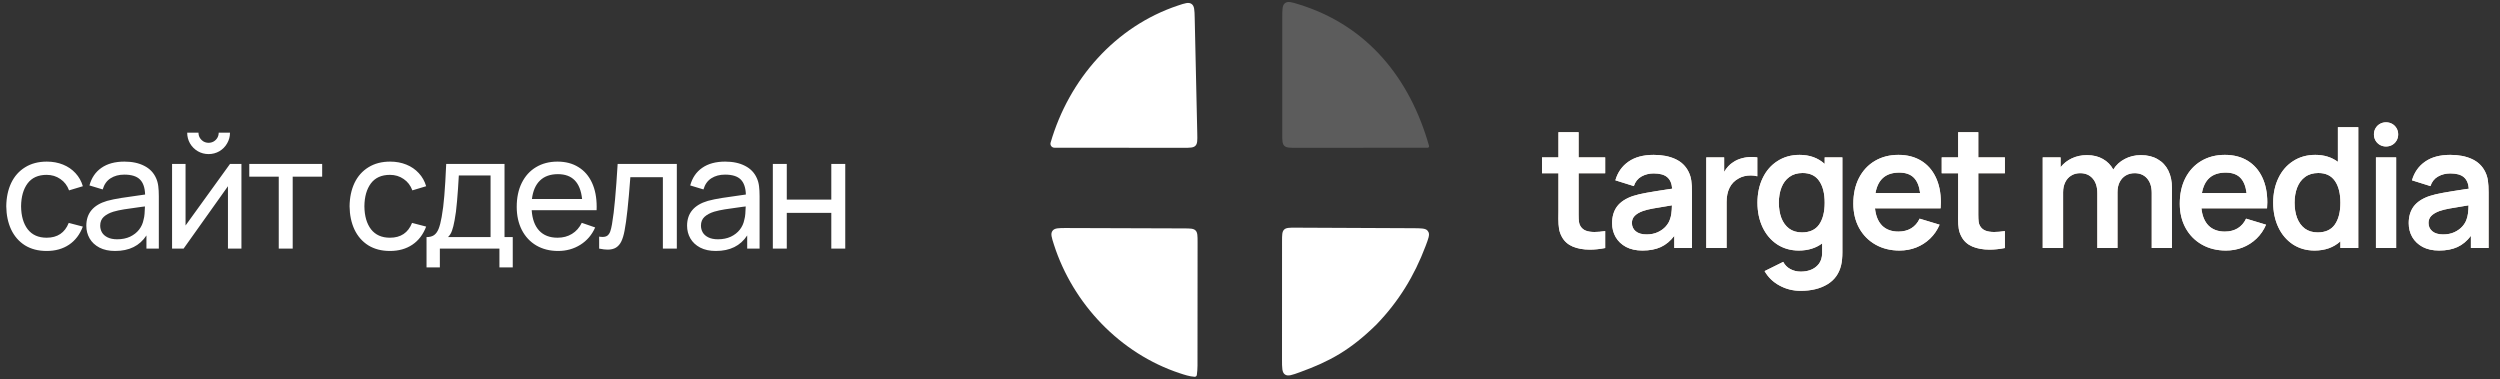 <?xml version="1.0" encoding="UTF-8"?> <svg xmlns="http://www.w3.org/2000/svg" width="2162" height="328" viewBox="0 0 2162 328" fill="none"><rect x="0" y="0" width="2162" height="328" fill="#333333" stroke="none"/><path opacity="0.2" d="M1235.08 127.668C1234.93 127.725 1234.78 127.754 1234.62 127.754L1120.9 127.825C1115.24 127.828 1112.41 127.83 1110.65 126.072C1108.89 124.314 1108.89 121.483 1108.89 115.823L1108.91 14.939C1108.91 7.948 1108.91 4.453 1111.35 2.654C1113.79 0.856 1116.98 1.842 1123.36 3.814C1182.38 22.043 1219.24 67.504 1235.83 126.15C1236.01 126.774 1235.68 127.433 1235.08 127.668Z" fill="white"></path><path d="M911.891 127.745C911.608 127.745 911.327 127.711 911.053 127.643C909.16 127.172 908.021 125.236 908.565 123.363C924.461 68.623 964.487 22.896 1018.62 4.815C1024.86 2.728 1027.99 1.685 1030.47 3.429C1032.95 5.173 1033.02 8.639 1033.18 15.57L1035.4 115.556C1035.53 121.331 1035.59 124.219 1033.83 126.024C1032.06 127.829 1029.17 127.827 1023.4 127.823L911.891 127.745Z" fill="white"></path><path d="M1190.4 280.592C1167.61 302.973 1149.64 312.59 1124.41 321.782C1117.33 324.361 1113.79 325.651 1111.23 323.859C1108.67 322.067 1108.67 318.236 1108.68 310.575L1108.71 208.884C1108.71 203.204 1108.71 200.365 1110.48 198.607C1112.24 196.848 1115.08 196.861 1120.76 196.887L1221.42 197.349C1228.92 197.384 1232.67 197.401 1234.44 199.364C1234.8 199.761 1235.1 200.198 1235.34 200.676C1236.54 203.037 1235.29 206.332 1232.8 212.924C1223.03 238.742 1209.55 260.736 1190.4 280.592Z" fill="white"></path><path d="M1035.03 324.28C1034.97 324.698 1034.76 325.08 1034.45 325.366C1034.09 325.699 1033.61 325.881 1033.12 325.851C1028.76 325.585 1024.28 324.103 1020.17 322.743C968.764 305.727 927.975 262.91 911.471 211.663C909.417 205.286 908.39 202.097 910.195 199.628C912 197.159 915.52 197.171 922.558 197.194L1023.71 197.527C1029.35 197.546 1032.17 197.555 1033.92 199.313C1035.67 201.07 1035.67 203.892 1035.67 209.535L1035.6 307.941C1035.59 313.372 1035.81 318.893 1035.03 324.28Z" fill="white"></path><path d="M1365.17 149.833V181.475V185.611C1365.17 188.127 1365.26 190.159 1365.46 191.707C1365.65 193.256 1366.09 194.538 1366.76 195.554C1367.88 197.392 1369.43 198.699 1371.41 199.473C1373.44 200.247 1375.93 200.634 1378.88 200.634C1381.59 200.634 1384.69 200.368 1388.17 199.836V214.496C1383.43 215.415 1379.01 215.875 1374.89 215.875C1369.28 215.875 1364.37 215.004 1360.16 213.262C1355.95 211.472 1352.81 208.666 1350.73 204.843C1349.47 202.569 1348.65 200.223 1348.26 197.804C1347.87 195.385 1347.68 192.506 1347.68 189.167L1347.75 182.491V149.833H1333.53V136.116H1347.75V114.344H1365.17V136.116H1388.17V149.833H1365.17ZM1460.26 148.526C1461.51 151.042 1462.31 153.655 1462.65 156.364C1463.04 159.025 1463.23 162.364 1463.23 166.379V214.496H1447.92V203.972C1444.58 208.375 1440.71 211.593 1436.31 213.625C1431.9 215.657 1426.61 216.673 1420.41 216.673C1414.9 216.673 1410.16 215.633 1406.19 213.552C1402.27 211.423 1399.27 208.569 1397.19 204.988C1395.16 201.408 1394.14 197.417 1394.14 193.014C1394.14 187.256 1395.57 182.442 1398.42 178.572C1401.33 174.701 1405.85 171.701 1411.99 169.573C1415.43 168.46 1419.37 167.516 1423.82 166.742C1428.32 165.92 1434.73 164.879 1443.06 163.621L1446.1 163.186C1445.77 158.638 1444.31 155.3 1441.75 153.171C1439.23 151.042 1435.34 149.978 1430.07 149.978C1426.2 149.978 1422.66 150.873 1419.47 152.663C1416.33 154.453 1414.15 157.211 1412.94 160.936L1396.97 155.929C1398.96 149.058 1402.73 143.688 1408.29 139.817C1413.86 135.898 1421.11 133.939 1430.07 133.939C1437.32 133.939 1443.54 135.124 1448.72 137.495C1453.94 139.866 1457.79 143.543 1460.26 148.526ZM1444.14 189.748C1445.21 187.184 1445.79 183.12 1445.89 177.556C1438.29 178.765 1432.82 179.684 1429.49 180.313C1426.2 180.894 1423.29 181.62 1420.78 182.491C1417.63 183.652 1415.26 185.055 1413.66 186.7C1412.07 188.345 1411.27 190.377 1411.27 192.796C1411.27 195.747 1412.36 198.142 1414.53 199.981C1416.76 201.819 1419.88 202.739 1423.9 202.739C1427.62 202.739 1430.89 202.086 1433.69 200.779C1436.55 199.424 1438.85 197.755 1440.59 195.772C1442.33 193.788 1443.52 191.78 1444.14 189.748ZM1498.89 140.253C1501.07 138.753 1503.54 137.64 1506.29 136.914C1509.05 136.14 1511.88 135.753 1514.78 135.753C1516.28 135.753 1517.93 135.874 1519.72 136.116V152.445C1517.88 151.961 1515.99 151.719 1514.06 151.719C1510.04 151.719 1506.53 152.59 1503.54 154.332C1500.05 156.219 1497.44 158.904 1495.7 162.388C1494 165.871 1493.16 169.96 1493.16 174.653V214.496H1475.59V136.116H1491.05V148.671C1493.18 144.994 1495.79 142.188 1498.89 140.253ZM1577.98 136.116H1593.29V218.269C1593.29 222.479 1592.93 226.156 1592.2 229.301C1590.46 236.655 1586.47 242.195 1580.23 245.92C1574.04 249.645 1566.34 251.508 1557.15 251.508C1550.57 251.508 1544.5 249.984 1538.93 246.936C1533.37 243.936 1529.06 239.775 1526.02 234.453L1542.13 226.47C1543.53 229.18 1545.59 231.26 1548.3 232.712C1551.01 234.163 1553.98 234.889 1557.22 234.889C1562.88 234.889 1567.41 233.413 1570.79 230.462C1574.23 227.559 1575.9 223.398 1575.8 217.979V210.504C1570.24 214.617 1563.51 216.673 1555.63 216.673C1548.56 216.673 1542.3 214.883 1536.83 211.302C1531.41 207.674 1527.23 202.739 1524.27 196.497C1521.32 190.208 1519.85 183.144 1519.85 175.306C1519.85 167.371 1521.35 160.283 1524.35 154.042C1527.35 147.752 1531.6 142.841 1537.12 139.309C1542.64 135.729 1549.02 133.939 1556.28 133.939C1564.99 133.939 1572.22 136.552 1577.98 141.777V136.116ZM1558.31 200.997C1565.04 200.997 1570 198.723 1573.19 194.175C1576.38 189.579 1577.98 183.289 1577.98 175.306C1577.98 167.323 1576.41 161.057 1573.26 156.509C1570.12 151.913 1565.33 149.615 1558.89 149.615C1554.34 149.615 1550.52 150.752 1547.43 153.026C1544.38 155.251 1542.1 158.299 1540.6 162.17C1539.1 166.041 1538.35 170.419 1538.35 175.306C1538.35 180.241 1539.08 184.644 1540.53 188.514C1542.03 192.385 1544.26 195.433 1547.21 197.659C1550.21 199.884 1553.91 200.997 1558.31 200.997ZM1621.48 180.168C1622.16 186.652 1624.21 191.635 1627.65 195.118C1631.13 198.554 1635.83 200.271 1641.73 200.271C1645.99 200.271 1649.69 199.328 1652.83 197.441C1655.98 195.506 1658.4 192.724 1660.09 189.095L1677.36 194.32C1675.38 198.965 1672.62 202.981 1669.09 206.367C1665.61 209.706 1661.59 212.27 1657.04 214.06C1652.54 215.802 1647.78 216.673 1642.74 216.673C1634.91 216.673 1627.96 214.955 1621.92 211.52C1615.87 208.085 1611.15 203.295 1607.76 197.151C1604.43 191.006 1602.76 184.015 1602.76 176.177C1602.76 167.71 1604.38 160.307 1607.62 153.969C1610.91 147.583 1615.51 142.648 1621.41 139.164C1627.31 135.681 1634.08 133.939 1641.73 133.939C1649.28 133.939 1655.81 135.608 1661.32 138.946C1666.84 142.285 1671.07 147.051 1674.02 153.243C1676.98 159.388 1678.45 166.621 1678.45 174.943C1678.45 176.588 1678.38 178.33 1678.23 180.168H1621.48ZM1642.45 149.252C1630.84 149.252 1624 155.155 1621.92 166.96H1660.53C1659.75 160.864 1657.89 156.388 1654.94 153.534C1652.03 150.679 1647.87 149.252 1642.45 149.252ZM1710.83 149.833V181.475V185.611C1710.83 188.127 1710.92 190.159 1711.12 191.707C1711.31 193.256 1711.75 194.538 1712.42 195.554C1713.54 197.392 1715.09 198.699 1717.07 199.473C1719.1 200.247 1721.59 200.634 1724.54 200.634C1727.25 200.634 1730.35 200.368 1733.83 199.836V214.496C1729.09 215.415 1724.67 215.875 1720.55 215.875C1714.94 215.875 1710.03 215.004 1705.82 213.262C1701.61 211.472 1698.47 208.666 1696.39 204.843C1695.13 202.569 1694.31 200.223 1693.92 197.804C1693.53 195.385 1693.34 192.506 1693.34 189.167L1693.41 182.491V149.833H1679.19V136.116H1693.41V114.344H1710.83V136.116H1733.83V149.833H1710.83ZM1851.45 134.157C1857.11 134.157 1861.95 135.342 1865.96 137.713C1870.03 140.035 1873.1 143.325 1875.18 147.583C1877.26 151.792 1878.3 156.751 1878.3 162.46V214.496H1860.81V166.887C1860.81 161.565 1859.48 157.38 1856.82 154.332C1854.16 151.284 1850.55 149.76 1846.01 149.76C1843.2 149.76 1840.66 150.413 1838.39 151.719C1836.16 153.026 1834.39 154.937 1833.09 157.453C1831.83 159.92 1831.2 162.847 1831.2 166.234V214.496H1813.78V167.105C1813.78 161.686 1812.45 157.453 1809.79 154.405C1807.13 151.308 1803.5 149.76 1798.91 149.76C1795.95 149.76 1793.37 150.461 1791.14 151.865C1788.91 153.219 1787.2 155.155 1785.99 157.67C1784.78 160.138 1784.17 162.993 1784.17 166.234V214.496H1766.54V136.116H1782V144.607C1784.61 141.317 1787.87 138.753 1791.79 136.914C1795.76 135.076 1800.07 134.157 1804.71 134.157C1810.08 134.157 1814.7 135.269 1818.57 137.495C1822.44 139.672 1825.44 142.72 1827.57 146.639C1829.99 142.72 1833.31 139.672 1837.51 137.495C1841.72 135.269 1846.37 134.157 1851.45 134.157ZM1903.79 180.168C1904.47 186.652 1906.53 191.635 1909.96 195.118C1913.44 198.554 1918.14 200.271 1924.04 200.271C1928.3 200.271 1932 199.328 1935.14 197.441C1938.29 195.506 1940.71 192.724 1942.4 189.095L1959.67 194.32C1957.69 198.965 1954.93 202.981 1951.4 206.367C1947.92 209.706 1943.9 212.27 1939.35 214.06C1934.85 215.802 1930.09 216.673 1925.06 216.673C1917.22 216.673 1910.28 214.955 1904.23 211.52C1898.18 208.085 1893.46 203.295 1890.08 197.151C1886.74 191.006 1885.07 184.015 1885.07 176.177C1885.07 167.71 1886.69 160.307 1889.93 153.969C1893.22 147.583 1897.82 142.648 1903.72 139.164C1909.62 135.681 1916.4 133.939 1924.04 133.939C1931.59 133.939 1938.12 135.608 1943.64 138.946C1949.15 142.285 1953.38 147.051 1956.34 153.243C1959.29 159.388 1960.76 166.621 1960.76 174.943C1960.76 176.588 1960.69 178.33 1960.54 180.168H1903.79ZM1924.77 149.252C1913.15 149.252 1906.31 155.155 1904.23 166.96H1942.84C1942.06 160.864 1940.2 156.388 1937.25 153.534C1934.35 150.679 1930.18 149.252 1924.77 149.252ZM2021.81 109.99H2039.44V214.496H2023.98V208.69C2018.13 214.012 2010.68 216.673 2001.63 216.673C1994.57 216.673 1988.3 214.883 1982.83 211.302C1977.42 207.674 1973.23 202.739 1970.28 196.497C1967.33 190.208 1965.85 183.144 1965.85 175.306C1965.85 167.371 1967.35 160.283 1970.35 154.042C1973.35 147.752 1977.61 142.841 1983.12 139.309C1988.64 135.729 1995.03 133.939 2002.28 133.939C2009.83 133.939 2016.34 135.947 2021.81 139.962V109.99ZM2004.32 200.997C2011.04 200.997 2016 198.723 2019.19 194.175C2022.39 189.579 2023.98 183.289 2023.98 175.306C2023.98 167.323 2022.41 161.057 2019.27 156.509C2016.12 151.913 2011.33 149.615 2004.9 149.615C2000.35 149.615 1996.53 150.752 1993.43 153.026C1990.38 155.251 1988.11 158.299 1986.61 162.17C1985.11 166.041 1984.36 170.419 1984.36 175.306C1984.36 180.241 1985.08 184.644 1986.54 188.514C1988.04 192.385 1990.26 195.433 1993.21 197.659C1996.21 199.884 1999.91 200.997 2004.32 200.997ZM2072.2 214.496H2054.71V136.116H2072.2V214.496ZM2063.42 126.682C2061.48 126.682 2059.72 126.222 2058.12 125.303C2056.52 124.383 2055.27 123.125 2054.35 121.529C2053.43 119.932 2052.97 118.166 2052.97 116.231C2052.97 114.296 2053.43 112.53 2054.35 110.933C2055.27 109.336 2056.52 108.078 2058.12 107.159C2059.72 106.24 2061.48 105.78 2063.42 105.78C2065.4 105.78 2067.19 106.24 2068.79 107.159C2070.38 108.078 2071.64 109.336 2072.56 110.933C2073.48 112.53 2073.94 114.296 2073.94 116.231C2073.94 118.166 2073.48 119.932 2072.56 121.529C2071.64 123.125 2070.38 124.383 2068.79 125.303C2067.19 126.222 2065.4 126.682 2063.42 126.682ZM2149.17 148.526C2150.42 151.042 2151.22 153.655 2151.56 156.364C2151.95 159.025 2152.14 162.364 2152.14 166.379V214.496H2136.83V203.972C2133.49 208.375 2129.62 211.593 2125.22 213.625C2120.81 215.657 2115.52 216.673 2109.32 216.673C2103.81 216.673 2099.07 215.633 2095.1 213.552C2091.18 211.423 2088.18 208.569 2086.1 204.988C2084.07 201.408 2083.05 197.417 2083.05 193.014C2083.05 187.256 2084.48 182.442 2087.33 178.572C2090.24 174.701 2094.76 171.701 2100.91 169.573C2104.34 168.46 2108.28 167.516 2112.74 166.742C2117.23 165.92 2123.65 164.879 2131.97 163.621L2135.02 163.186C2134.68 158.638 2133.22 155.3 2130.66 153.171C2128.14 151.042 2124.25 149.978 2118.98 149.978C2115.11 149.978 2111.57 150.873 2108.38 152.663C2105.24 154.453 2103.06 157.211 2101.85 160.936L2085.88 155.929C2087.87 149.058 2091.64 143.688 2097.2 139.817C2102.77 135.898 2110.03 133.939 2118.98 133.939C2126.23 133.939 2132.45 135.124 2137.63 137.495C2142.85 139.866 2146.7 143.543 2149.17 148.526ZM2133.06 189.748C2134.12 187.184 2134.7 183.12 2134.8 177.556C2127.2 178.765 2121.73 179.684 2118.4 180.313C2115.11 180.894 2112.2 181.62 2109.69 182.491C2106.54 183.652 2104.17 185.055 2102.57 186.7C2100.98 188.345 2100.18 190.377 2100.18 192.796C2100.18 195.747 2101.27 198.142 2103.45 199.981C2105.67 201.819 2108.79 202.739 2112.81 202.739C2116.53 202.739 2119.8 202.086 2122.61 200.779C2125.46 199.424 2127.76 197.755 2129.5 195.772C2131.24 193.788 2132.43 191.78 2133.06 189.748Z" fill="#F3E0D1"></path><path d="M1365.17 149.833V181.475V185.611C1365.17 188.127 1365.26 190.159 1365.46 191.707C1365.65 193.256 1366.09 194.538 1366.76 195.554C1367.88 197.392 1369.43 198.699 1371.41 199.473C1373.44 200.247 1375.93 200.634 1378.88 200.634C1381.59 200.634 1384.69 200.368 1388.17 199.836V214.496C1383.43 215.415 1379.01 215.875 1374.89 215.875C1369.28 215.875 1364.37 215.004 1360.16 213.262C1355.95 211.472 1352.81 208.666 1350.73 204.843C1349.47 202.569 1348.65 200.223 1348.26 197.804C1347.87 195.385 1347.68 192.506 1347.68 189.167L1347.75 182.491V149.833H1333.53V136.116H1347.75V114.344H1365.17V136.116H1388.17V149.833H1365.17ZM1460.26 148.526C1461.51 151.042 1462.31 153.655 1462.65 156.364C1463.04 159.025 1463.23 162.364 1463.23 166.379V214.496H1447.92V203.972C1444.58 208.375 1440.71 211.593 1436.31 213.625C1431.9 215.657 1426.61 216.673 1420.41 216.673C1414.9 216.673 1410.16 215.633 1406.19 213.552C1402.27 211.423 1399.27 208.569 1397.19 204.988C1395.16 201.408 1394.14 197.417 1394.14 193.014C1394.14 187.256 1395.57 182.442 1398.42 178.572C1401.33 174.701 1405.85 171.701 1411.99 169.573C1415.43 168.46 1419.37 167.516 1423.82 166.742C1428.32 165.92 1434.73 164.879 1443.06 163.621L1446.1 163.186C1445.77 158.638 1444.31 155.3 1441.75 153.171C1439.23 151.042 1435.34 149.978 1430.07 149.978C1426.2 149.978 1422.66 150.873 1419.47 152.663C1416.33 154.453 1414.15 157.211 1412.94 160.936L1396.97 155.929C1398.96 149.058 1402.73 143.688 1408.29 139.817C1413.86 135.898 1421.11 133.939 1430.07 133.939C1437.32 133.939 1443.54 135.124 1448.72 137.495C1453.94 139.866 1457.79 143.543 1460.26 148.526ZM1444.14 189.748C1445.21 187.184 1445.79 183.12 1445.89 177.556C1438.29 178.765 1432.82 179.684 1429.49 180.313C1426.2 180.894 1423.29 181.62 1420.78 182.491C1417.63 183.652 1415.26 185.055 1413.66 186.7C1412.07 188.345 1411.27 190.377 1411.27 192.796C1411.27 195.747 1412.36 198.142 1414.53 199.981C1416.76 201.819 1419.88 202.739 1423.9 202.739C1427.62 202.739 1430.89 202.086 1433.69 200.779C1436.55 199.424 1438.85 197.755 1440.59 195.772C1442.33 193.788 1443.52 191.78 1444.14 189.748ZM1498.89 140.253C1501.07 138.753 1503.54 137.64 1506.29 136.914C1509.05 136.14 1511.88 135.753 1514.78 135.753C1516.28 135.753 1517.93 135.874 1519.72 136.116V152.445C1517.88 151.961 1515.99 151.719 1514.06 151.719C1510.04 151.719 1506.53 152.59 1503.54 154.332C1500.05 156.219 1497.44 158.904 1495.7 162.388C1494 165.871 1493.16 169.96 1493.16 174.653V214.496H1475.59V136.116H1491.05V148.671C1493.18 144.994 1495.79 142.188 1498.89 140.253ZM1577.98 136.116H1593.29V218.269C1593.29 222.479 1592.93 226.156 1592.2 229.301C1590.46 236.655 1586.47 242.195 1580.23 245.92C1574.04 249.645 1566.34 251.508 1557.15 251.508C1550.57 251.508 1544.5 249.984 1538.93 246.936C1533.37 243.936 1529.06 239.775 1526.02 234.453L1542.13 226.47C1543.53 229.18 1545.59 231.26 1548.3 232.712C1551.01 234.163 1553.98 234.889 1557.22 234.889C1562.88 234.889 1567.41 233.413 1570.79 230.462C1574.23 227.559 1575.9 223.398 1575.8 217.979V210.504C1570.24 214.617 1563.51 216.673 1555.63 216.673C1548.56 216.673 1542.3 214.883 1536.83 211.302C1531.41 207.674 1527.23 202.739 1524.27 196.497C1521.32 190.208 1519.85 183.144 1519.85 175.306C1519.85 167.371 1521.35 160.283 1524.35 154.042C1527.35 147.752 1531.6 142.841 1537.12 139.309C1542.64 135.729 1549.02 133.939 1556.28 133.939C1564.99 133.939 1572.22 136.552 1577.98 141.777V136.116ZM1558.31 200.997C1565.04 200.997 1570 198.723 1573.19 194.175C1576.38 189.579 1577.98 183.289 1577.98 175.306C1577.98 167.323 1576.41 161.057 1573.26 156.509C1570.12 151.913 1565.33 149.615 1558.89 149.615C1554.34 149.615 1550.52 150.752 1547.43 153.026C1544.38 155.251 1542.1 158.299 1540.6 162.17C1539.1 166.041 1538.35 170.419 1538.35 175.306C1538.35 180.241 1539.08 184.644 1540.53 188.514C1542.03 192.385 1544.26 195.433 1547.21 197.659C1550.21 199.884 1553.91 200.997 1558.31 200.997ZM1621.48 180.168C1622.16 186.652 1624.21 191.635 1627.65 195.118C1631.13 198.554 1635.83 200.271 1641.73 200.271C1645.99 200.271 1649.69 199.328 1652.83 197.441C1655.98 195.506 1658.4 192.724 1660.09 189.095L1677.36 194.32C1675.38 198.965 1672.62 202.981 1669.09 206.367C1665.61 209.706 1661.59 212.27 1657.04 214.06C1652.54 215.802 1647.78 216.673 1642.74 216.673C1634.91 216.673 1627.96 214.955 1621.92 211.52C1615.87 208.085 1611.15 203.295 1607.76 197.151C1604.43 191.006 1602.76 184.015 1602.76 176.177C1602.76 167.71 1604.38 160.307 1607.62 153.969C1610.91 147.583 1615.51 142.648 1621.41 139.164C1627.31 135.681 1634.08 133.939 1641.73 133.939C1649.28 133.939 1655.81 135.608 1661.32 138.946C1666.84 142.285 1671.07 147.051 1674.02 153.243C1676.98 159.388 1678.45 166.621 1678.45 174.943C1678.45 176.588 1678.38 178.33 1678.23 180.168H1621.48ZM1642.45 149.252C1630.84 149.252 1624 155.155 1621.92 166.96H1660.53C1659.75 160.864 1657.89 156.388 1654.94 153.534C1652.03 150.679 1647.87 149.252 1642.45 149.252ZM1710.83 149.833V181.475V185.611C1710.83 188.127 1710.92 190.159 1711.12 191.707C1711.31 193.256 1711.75 194.538 1712.42 195.554C1713.54 197.392 1715.09 198.699 1717.07 199.473C1719.1 200.247 1721.59 200.634 1724.54 200.634C1727.25 200.634 1730.35 200.368 1733.83 199.836V214.496C1729.09 215.415 1724.67 215.875 1720.55 215.875C1714.94 215.875 1710.03 215.004 1705.82 213.262C1701.61 211.472 1698.47 208.666 1696.39 204.843C1695.13 202.569 1694.31 200.223 1693.92 197.804C1693.53 195.385 1693.34 192.506 1693.34 189.167L1693.41 182.491V149.833H1679.19V136.116H1693.41V114.344H1710.83V136.116H1733.83V149.833H1710.83ZM1851.45 134.157C1857.11 134.157 1861.95 135.342 1865.96 137.713C1870.03 140.035 1873.1 143.325 1875.18 147.583C1877.26 151.792 1878.3 156.751 1878.3 162.46V214.496H1860.81V166.887C1860.81 161.565 1859.48 157.38 1856.82 154.332C1854.16 151.284 1850.55 149.76 1846.01 149.76C1843.2 149.76 1840.66 150.413 1838.39 151.719C1836.16 153.026 1834.39 154.937 1833.09 157.453C1831.83 159.92 1831.2 162.847 1831.2 166.234V214.496H1813.78V167.105C1813.78 161.686 1812.45 157.453 1809.79 154.405C1807.13 151.308 1803.5 149.76 1798.91 149.76C1795.95 149.76 1793.37 150.461 1791.14 151.865C1788.91 153.219 1787.2 155.155 1785.99 157.67C1784.78 160.138 1784.17 162.993 1784.17 166.234V214.496H1766.54V136.116H1782V144.607C1784.61 141.317 1787.87 138.753 1791.79 136.914C1795.76 135.076 1800.07 134.157 1804.71 134.157C1810.08 134.157 1814.7 135.269 1818.57 137.495C1822.44 139.672 1825.44 142.72 1827.57 146.639C1829.99 142.72 1833.31 139.672 1837.51 137.495C1841.72 135.269 1846.37 134.157 1851.45 134.157ZM1903.79 180.168C1904.47 186.652 1906.53 191.635 1909.96 195.118C1913.44 198.554 1918.14 200.271 1924.04 200.271C1928.3 200.271 1932 199.328 1935.14 197.441C1938.29 195.506 1940.71 192.724 1942.4 189.095L1959.67 194.32C1957.69 198.965 1954.93 202.981 1951.4 206.367C1947.92 209.706 1943.9 212.27 1939.35 214.06C1934.85 215.802 1930.09 216.673 1925.06 216.673C1917.22 216.673 1910.28 214.955 1904.23 211.52C1898.18 208.085 1893.46 203.295 1890.08 197.151C1886.74 191.006 1885.07 184.015 1885.07 176.177C1885.07 167.71 1886.69 160.307 1889.93 153.969C1893.22 147.583 1897.82 142.648 1903.72 139.164C1909.62 135.681 1916.4 133.939 1924.04 133.939C1931.59 133.939 1938.12 135.608 1943.64 138.946C1949.15 142.285 1953.38 147.051 1956.34 153.243C1959.29 159.388 1960.76 166.621 1960.76 174.943C1960.76 176.588 1960.69 178.33 1960.54 180.168H1903.79ZM1924.77 149.252C1913.15 149.252 1906.31 155.155 1904.23 166.96H1942.84C1942.06 160.864 1940.2 156.388 1937.25 153.534C1934.35 150.679 1930.18 149.252 1924.77 149.252ZM2021.81 109.99H2039.44V214.496H2023.98V208.69C2018.13 214.012 2010.68 216.673 2001.63 216.673C1994.57 216.673 1988.3 214.883 1982.83 211.302C1977.42 207.674 1973.23 202.739 1970.28 196.497C1967.33 190.208 1965.85 183.144 1965.85 175.306C1965.85 167.371 1967.35 160.283 1970.35 154.042C1973.35 147.752 1977.61 142.841 1983.12 139.309C1988.64 135.729 1995.03 133.939 2002.28 133.939C2009.83 133.939 2016.34 135.947 2021.81 139.962V109.99ZM2004.32 200.997C2011.04 200.997 2016 198.723 2019.19 194.175C2022.39 189.579 2023.98 183.289 2023.98 175.306C2023.98 167.323 2022.41 161.057 2019.27 156.509C2016.12 151.913 2011.33 149.615 2004.9 149.615C2000.35 149.615 1996.53 150.752 1993.43 153.026C1990.38 155.251 1988.11 158.299 1986.61 162.17C1985.11 166.041 1984.36 170.419 1984.36 175.306C1984.36 180.241 1985.08 184.644 1986.54 188.514C1988.04 192.385 1990.26 195.433 1993.21 197.659C1996.21 199.884 1999.91 200.997 2004.32 200.997ZM2072.2 214.496H2054.71V136.116H2072.2V214.496ZM2063.42 126.682C2061.48 126.682 2059.72 126.222 2058.12 125.303C2056.52 124.383 2055.27 123.125 2054.35 121.529C2053.43 119.932 2052.97 118.166 2052.97 116.231C2052.97 114.296 2053.43 112.53 2054.35 110.933C2055.27 109.336 2056.52 108.078 2058.12 107.159C2059.72 106.24 2061.48 105.78 2063.42 105.78C2065.4 105.78 2067.19 106.24 2068.79 107.159C2070.38 108.078 2071.64 109.336 2072.56 110.933C2073.48 112.53 2073.94 114.296 2073.94 116.231C2073.94 118.166 2073.48 119.932 2072.56 121.529C2071.64 123.125 2070.38 124.383 2068.79 125.303C2067.19 126.222 2065.4 126.682 2063.42 126.682ZM2149.17 148.526C2150.42 151.042 2151.22 153.655 2151.56 156.364C2151.95 159.025 2152.14 162.364 2152.14 166.379V214.496H2136.83V203.972C2133.49 208.375 2129.62 211.593 2125.22 213.625C2120.81 215.657 2115.52 216.673 2109.32 216.673C2103.81 216.673 2099.07 215.633 2095.1 213.552C2091.18 211.423 2088.18 208.569 2086.1 204.988C2084.07 201.408 2083.05 197.417 2083.05 193.014C2083.05 187.256 2084.48 182.442 2087.33 178.572C2090.24 174.701 2094.76 171.701 2100.91 169.573C2104.34 168.46 2108.28 167.516 2112.74 166.742C2117.23 165.92 2123.65 164.879 2131.97 163.621L2135.02 163.186C2134.68 158.638 2133.22 155.3 2130.66 153.171C2128.14 151.042 2124.25 149.978 2118.98 149.978C2115.11 149.978 2111.57 150.873 2108.38 152.663C2105.24 154.453 2103.06 157.211 2101.85 160.936L2085.88 155.929C2087.87 149.058 2091.64 143.688 2097.2 139.817C2102.77 135.898 2110.03 133.939 2118.98 133.939C2126.23 133.939 2132.45 135.124 2137.63 137.495C2142.85 139.866 2146.7 143.543 2149.17 148.526ZM2133.06 189.748C2134.12 187.184 2134.7 183.12 2134.8 177.556C2127.2 178.765 2121.73 179.684 2118.4 180.313C2115.11 180.894 2112.2 181.62 2109.69 182.491C2106.54 183.652 2104.17 185.055 2102.57 186.7C2100.98 188.345 2100.18 190.377 2100.18 192.796C2100.18 195.747 2101.27 198.142 2103.45 199.981C2105.67 201.819 2108.79 202.739 2112.81 202.739C2116.53 202.739 2119.8 202.086 2122.61 200.779C2125.46 199.424 2127.76 197.755 2129.5 195.772C2131.24 193.788 2132.43 191.78 2133.06 189.748Z" fill="white"></path><path d="M40.331 217.033C33.055 217.033 26.797 215.407 21.555 212.153C16.358 208.854 12.382 204.29 9.625 198.461C6.914 192.632 5.513 185.944 5.423 178.397C5.513 170.76 6.936 164.027 9.693 158.198C12.495 152.369 16.516 147.85 21.758 144.642C27 141.388 33.236 139.761 40.466 139.761C45.573 139.761 50.25 140.62 54.497 142.337C58.745 144.054 62.337 146.517 65.275 149.725C68.257 152.934 70.381 156.707 71.646 161.045L59.717 164.637C58.18 160.435 55.672 157.159 52.193 154.809C48.758 152.414 44.804 151.216 40.331 151.216C33.055 151.216 27.565 153.679 23.86 158.605C20.199 163.53 18.324 170.128 18.233 178.397C18.324 186.802 20.244 193.445 23.995 198.325C27.791 203.161 33.236 205.578 40.331 205.578C49.685 205.578 56.056 201.308 59.445 192.767L71.646 195.953C69.071 202.777 65.094 207.996 59.717 211.611C54.339 215.226 47.877 217.033 40.331 217.033ZM134.978 154.063C135.927 156.142 136.559 158.447 136.875 160.977C137.192 163.463 137.35 166.377 137.35 169.721V215H126.64V203.613C120.811 212.56 111.773 217.033 99.527 217.033C94.24 217.033 89.721 216.062 85.971 214.119C82.22 212.131 79.396 209.487 77.498 206.188C75.6 202.889 74.651 199.229 74.651 195.207C74.651 184.407 80.638 177.245 92.613 173.72C96.138 172.771 100.182 171.935 104.747 171.212C109.311 170.489 114.778 169.699 121.15 168.84L125.488 168.23C125.307 162.31 123.816 157.972 121.014 155.216C118.213 152.414 113.694 151.013 107.458 151.013C102.849 151.013 98.895 152.075 95.596 154.199C92.342 156.278 90.083 159.486 88.818 163.824L77.362 160.367C79.125 153.815 82.559 148.754 87.665 145.184C92.817 141.569 99.46 139.761 107.593 139.761C114.326 139.761 120.043 140.981 124.742 143.421C129.487 145.816 132.899 149.364 134.978 154.063ZM101.357 206.934C105.56 206.934 109.265 206.188 112.474 204.697C115.682 203.161 118.28 201.127 120.269 198.597C122.257 196.021 123.545 193.174 124.132 190.056C124.584 188.52 124.878 186.802 125.014 184.904C125.194 183.007 125.307 180.883 125.352 178.533L122.031 178.94C115.66 179.798 110.757 180.499 107.322 181.041C103.933 181.583 100.838 182.261 98.036 183.074C94.556 184.159 91.777 185.65 89.699 187.548C87.665 189.446 86.648 191.976 86.648 195.14C86.648 197.264 87.168 199.229 88.207 201.037C89.247 202.799 90.874 204.223 93.088 205.307C95.302 206.392 98.059 206.934 101.357 206.934ZM180.392 133.254C177.048 133.254 173.953 132.441 171.106 130.814C168.259 129.142 165.999 126.882 164.327 124.036C162.701 121.189 161.887 118.093 161.887 114.749H171.648C171.648 116.331 172.032 117.8 172.8 119.155C173.614 120.466 174.676 121.528 175.986 122.341C177.342 123.109 178.81 123.493 180.392 123.493C181.974 123.493 183.442 123.109 184.798 122.341C186.154 121.528 187.215 120.466 187.984 119.155C188.752 117.8 189.136 116.331 189.136 114.749H198.897C198.897 118.093 198.061 121.189 196.389 124.036C194.762 126.882 192.525 129.142 189.678 130.814C186.831 132.441 183.736 133.254 180.392 133.254ZM198.897 141.795H208.793V215H197.134V161.045L158.769 215H148.805V141.795H160.464V195.004L198.897 141.795ZM253.127 215H241.062V152.775H215.575V141.795H278.613V152.775H253.127V215ZM337.224 217.033C329.949 217.033 323.69 215.407 318.448 212.153C313.252 208.854 309.275 204.29 306.519 198.461C303.807 192.632 302.406 185.944 302.316 178.397C302.406 170.76 303.83 164.027 306.586 158.198C309.388 152.369 313.41 147.85 318.652 144.642C323.894 141.388 330.13 139.761 337.36 139.761C342.466 139.761 347.143 140.62 351.391 142.337C355.638 144.054 359.231 146.517 362.168 149.725C365.151 152.934 367.275 156.707 368.54 161.045L356.61 164.637C355.074 160.435 352.566 157.159 349.086 154.809C345.652 152.414 341.698 151.216 337.224 151.216C329.949 151.216 324.458 153.679 320.753 158.605C317.093 163.53 315.217 170.128 315.127 178.397C315.217 186.802 317.138 193.445 320.889 198.325C324.684 203.161 330.13 205.578 337.224 205.578C346.578 205.578 352.95 201.308 356.339 192.767L368.54 195.953C365.964 202.777 361.987 207.996 356.61 211.611C351.233 215.226 344.771 217.033 337.224 217.033ZM368.865 205.036C371.576 205.036 373.745 204.471 375.372 203.341C376.999 202.166 378.309 200.359 379.303 197.919C380.298 195.433 381.179 192.022 381.947 187.684C382.941 182.216 383.709 176.048 384.252 169.179C384.839 162.31 385.381 153.182 385.878 141.795H436.309V205.036H443.426V231.268H431.903V215H380.388V231.268H368.865V205.036ZM424.243 205.036V151.759H396.791C396.34 160.073 395.82 167.53 395.232 174.127C394.69 180.725 393.99 186.17 393.131 190.463C392.453 194.258 391.708 197.264 390.894 199.478C390.126 201.692 388.974 203.545 387.437 205.036H424.243ZM459.809 181.786C460.306 189.423 462.453 195.298 466.249 199.41C470.09 203.522 475.377 205.578 482.11 205.578C486.9 205.578 491.08 204.471 494.65 202.257C498.265 200.043 501.089 196.857 503.122 192.699L514.713 196.699C511.866 203.115 507.596 208.109 501.902 211.679C496.209 215.249 489.792 217.033 482.652 217.033C475.512 217.033 469.231 215.452 463.808 212.289C458.431 209.125 454.251 204.652 451.269 198.868C448.331 193.084 446.863 186.418 446.863 178.872C446.863 170.964 448.309 164.073 451.201 158.198C454.138 152.278 458.25 147.737 463.537 144.574C468.869 141.365 475.06 139.761 482.11 139.761C489.114 139.761 495.147 141.343 500.208 144.506C505.314 147.624 509.223 152.12 511.934 157.995C514.645 163.824 516.001 170.76 516.001 178.804C516.001 180.115 515.978 181.109 515.933 181.786H459.809ZM482.516 150.606C475.964 150.606 470.79 152.437 466.994 156.097C463.198 159.757 460.871 165.089 460.013 172.094H503.393C501.902 157.769 494.943 150.606 482.516 150.606ZM518.146 204.629C519.095 204.81 520.089 204.9 521.128 204.9C522.936 204.9 524.359 204.494 525.399 203.68C526.438 202.822 527.229 201.624 527.771 200.088C528.313 198.551 528.81 196.473 529.262 193.852C530.301 187.842 531.183 180.679 531.906 172.365C532.674 164.005 533.419 153.815 534.142 141.795H585.318V215H573.253V153.25H545.123C543.496 175.392 541.825 190.824 540.107 199.546C539.384 203.341 538.458 206.414 537.328 208.764C536.199 211.114 534.662 212.899 532.719 214.119C530.821 215.294 528.381 215.881 525.399 215.881C523.591 215.881 521.173 215.587 518.146 215V204.629ZM654.516 154.063C655.465 156.142 656.098 158.447 656.414 160.977C656.73 163.463 656.888 166.377 656.888 169.721V215H646.179V203.613C640.349 212.56 631.312 217.033 619.066 217.033C613.779 217.033 609.26 216.062 605.509 214.119C601.759 212.131 598.934 209.487 597.036 206.188C595.138 202.889 594.189 199.229 594.189 195.207C594.189 184.407 600.177 177.245 612.152 173.72C615.677 172.771 619.721 171.935 624.285 171.212C628.849 170.489 634.317 169.699 640.688 168.84L645.026 168.23C644.846 162.31 643.355 157.972 640.553 155.216C637.751 152.414 633.232 151.013 626.996 151.013C622.387 151.013 618.433 152.075 615.134 154.199C611.881 156.278 609.621 159.486 608.356 163.824L596.901 160.367C598.663 153.815 602.097 148.754 607.204 145.184C612.355 141.569 618.998 139.761 627.132 139.761C633.865 139.761 639.581 140.981 644.281 143.421C649.026 145.816 652.437 149.364 654.516 154.063ZM620.896 206.934C625.098 206.934 628.804 206.188 632.012 204.697C635.221 203.161 637.819 201.127 639.807 198.597C641.796 196.021 643.083 193.174 643.671 190.056C644.123 188.52 644.416 186.802 644.552 184.904C644.733 183.007 644.846 180.883 644.891 178.533L641.57 178.94C635.198 179.798 630.295 180.499 626.861 181.041C623.472 181.583 620.376 182.261 617.574 183.074C614.095 184.159 611.316 185.65 609.237 187.548C607.204 189.446 606.187 191.976 606.187 195.14C606.187 197.264 606.707 199.229 607.746 201.037C608.785 202.799 610.412 204.223 612.626 205.307C614.841 206.392 617.597 206.934 620.896 206.934ZM680.409 215H668.344V141.795H680.409V172.636H718.91V141.795H730.975V215H718.91V184.091H680.409V215Z" fill="white"></path></svg> 
